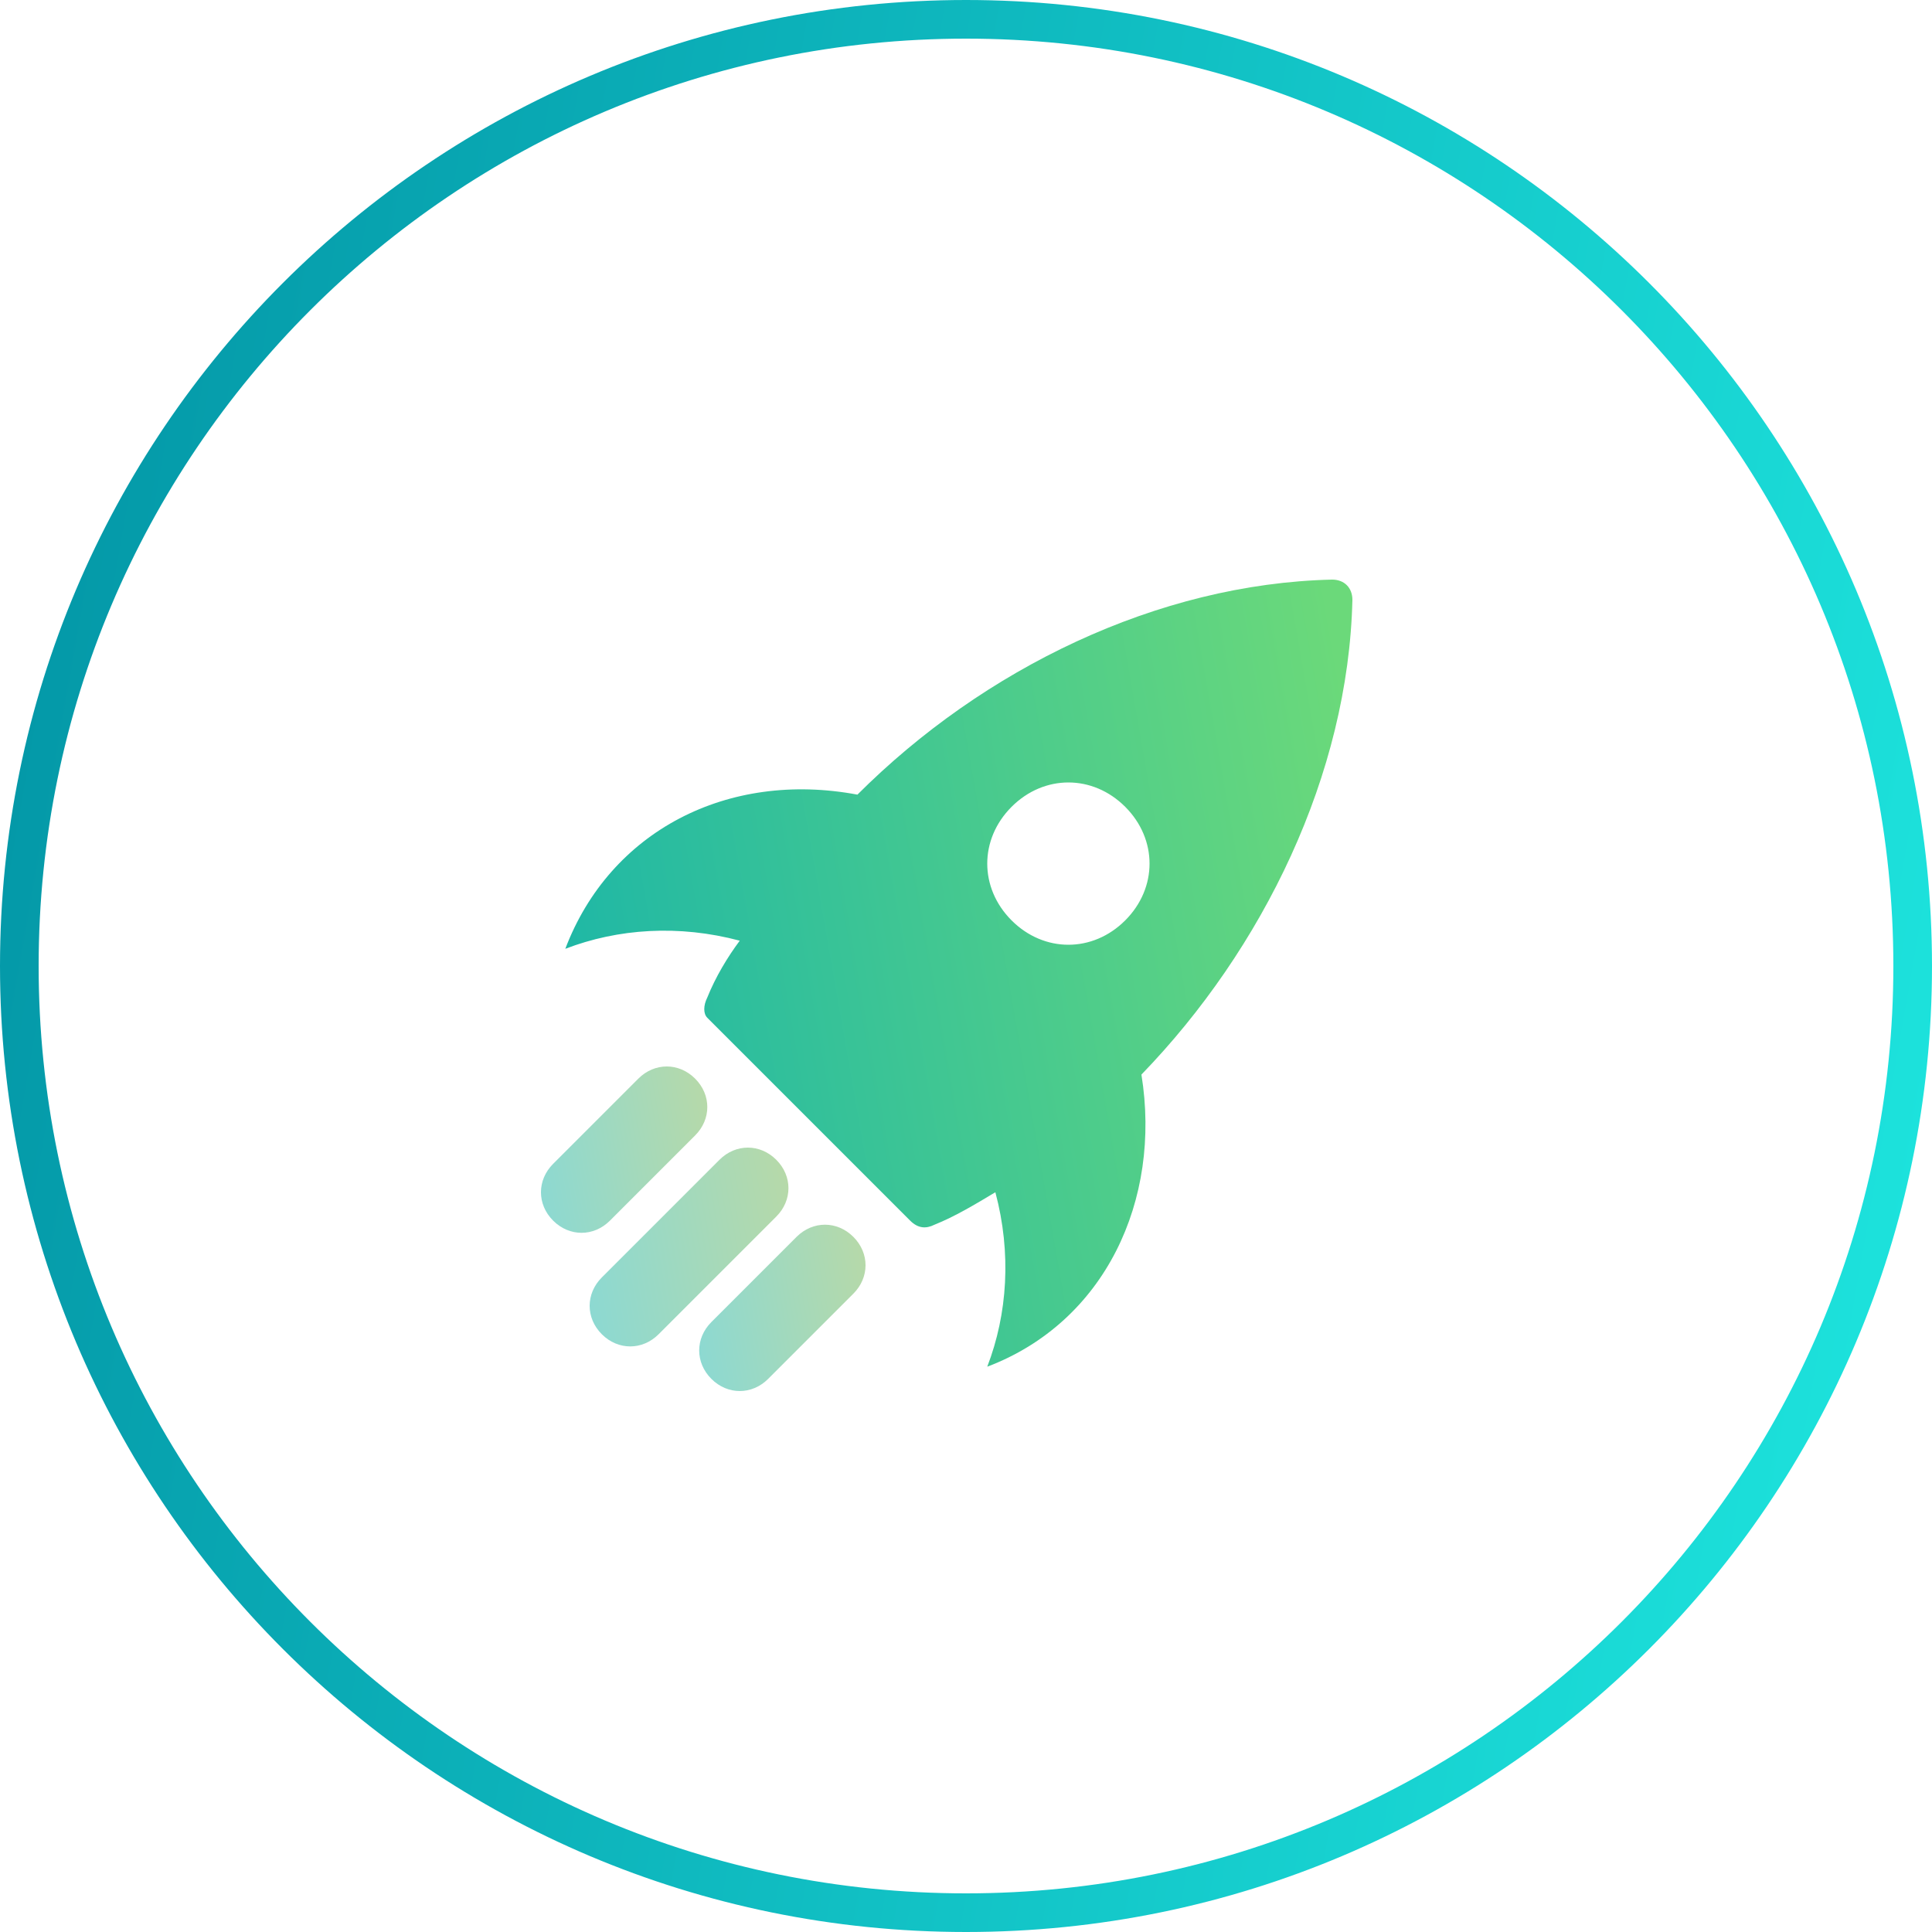 <svg xmlns="http://www.w3.org/2000/svg" width="50" height="50" viewBox="0 0 50 50" fill="none"><path d="M25 49.5C38.531 49.5 49.5 38.531 49.5 25C49.5 11.469 38.531 0.5 25 0.5C11.469 0.5 0.5 11.469 0.5 25C0.5 38.531 11.469 49.5 25 49.5Z" stroke="url(#paint0_linear)"></path><g clip-path="url(#clip0)"><path d="M14.63 24.555C15.785 21.51 18.83 19.935 22.19 20.565C25.445 17.31 29.96 15.105 34.475 15C34.79 15 35 15.21 35 15.525C34.895 20.04 32.69 24.555 29.54 27.81C30.065 31.065 28.595 34.215 25.55 35.37C26.075 34.005 26.18 32.43 25.76 30.855C25.235 31.17 24.71 31.485 24.185 31.695C23.975 31.8 23.765 31.8 23.555 31.59L18.305 26.34C18.2 26.235 18.2 26.025 18.305 25.815C18.515 25.29 18.83 24.765 19.145 24.345C17.57 23.925 15.995 24.03 14.63 24.555ZM26.18 23.82C27.02 24.66 28.28 24.66 29.12 23.82C29.96 22.98 29.96 21.72 29.12 20.88C28.28 20.04 27.02 20.04 26.18 20.88C25.34 21.72 25.34 22.98 26.18 23.82Z" fill="url(#paint1_linear)"></path><path opacity="0.5" d="M14.315 30.12L16.52 27.915C16.94 27.495 17.57 27.495 17.99 27.915C18.41 28.335 18.41 28.965 17.99 29.385L15.785 31.59C15.365 32.01 14.735 32.01 14.315 31.59C13.895 31.17 13.895 30.54 14.315 30.12Z" fill="url(#paint2_linear)"></path><path opacity="0.5" d="M18.41 34.215L20.615 32.01C21.035 31.59 21.665 31.59 22.085 32.01C22.505 32.43 22.505 33.06 22.085 33.48L19.88 35.685C19.46 36.105 18.83 36.105 18.41 35.685C17.99 35.265 17.99 34.635 18.41 34.215Z" fill="url(#paint3_linear)"></path><path opacity="0.5" d="M15.575 33.06L18.62 30.015C19.04 29.595 19.67 29.595 20.09 30.015C20.51 30.435 20.51 31.065 20.09 31.485L17.045 34.53C16.625 34.95 15.995 34.95 15.575 34.53C15.155 34.11 15.155 33.48 15.575 33.06Z" fill="url(#paint4_linear)"></path></g><defs><linearGradient id="paint0_linear" x1="2.50945e-07" y1="9.856" x2="58.417" y2="20.061" gradientUnits="userSpaceOnUse"><stop stop-color="#0396A6"></stop><stop offset="1" stop-color="#20ECE3"></stop></linearGradient><linearGradient id="paint1_linear" x1="35" y1="19.015" x2="11.201" y2="23.173" gradientUnits="userSpaceOnUse"><stop stop-color="#6BD97A"></stop><stop offset="1" stop-color="#14B3AC"></stop></linearGradient><linearGradient id="paint2_linear" x1="18.305" y1="28.449" x2="13.275" y2="29.327" gradientUnits="userSpaceOnUse"><stop stop-color="#6EB454"></stop><stop offset="1" stop-color="#14B3AC"></stop></linearGradient><linearGradient id="paint3_linear" x1="22.4" y1="32.544" x2="17.37" y2="33.422" gradientUnits="userSpaceOnUse"><stop stop-color="#6EB454"></stop><stop offset="1" stop-color="#14B3AC"></stop></linearGradient><linearGradient id="paint4_linear" x1="20.405" y1="30.714" x2="14.394" y2="31.764" gradientUnits="userSpaceOnUse"><stop stop-color="#6EB454"></stop><stop offset="1" stop-color="#14B3AC"></stop></linearGradient><clipPath id="clip0"><rect x="14" y="15" width="21" height="21" fill="white"></rect></clipPath></defs></svg>